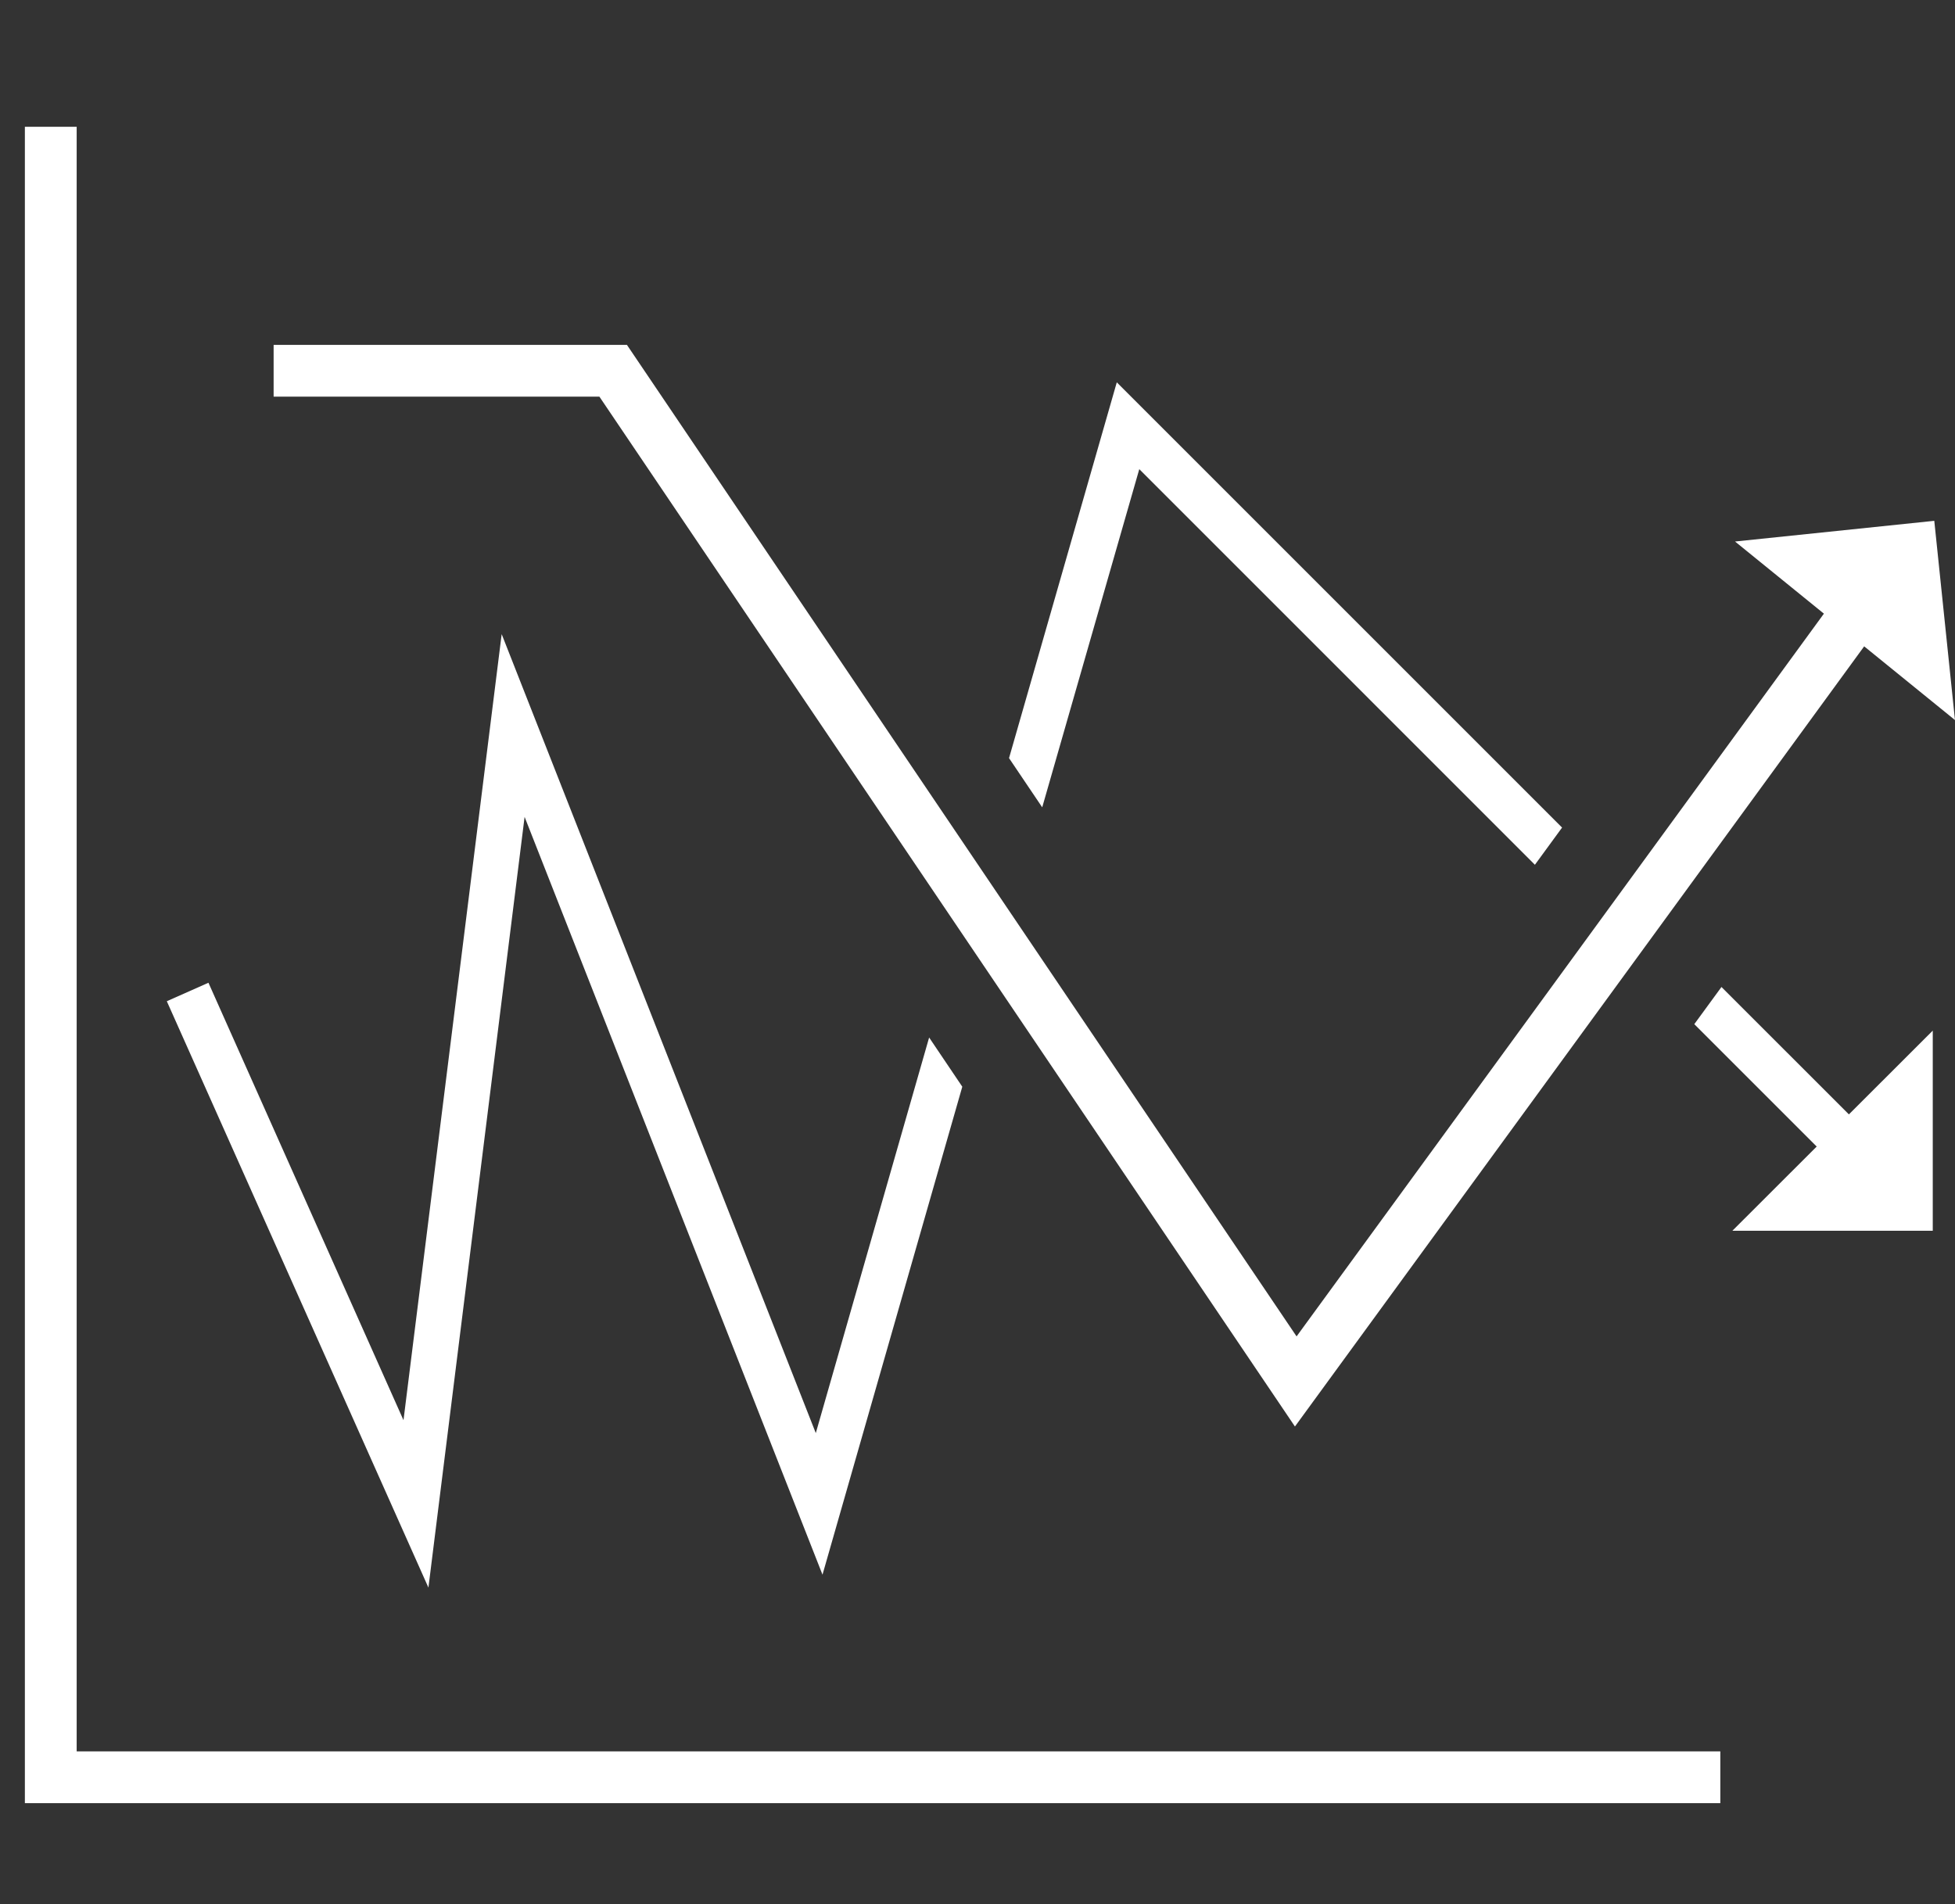 <svg width="77" height="75" viewBox="0 0 77 75" fill="none" xmlns="http://www.w3.org/2000/svg">
<rect x="0" y="0" width="77" height="75" fill="#333333" stroke="none"/>
<path d="M2 4.994V70.006H67.757" stroke="white" stroke-width="2.04" stroke-miterlimit="10"/>
<path d="M41.049 31.8L44.872 18.48L60.454 34.063L61.524 32.598L43.986 15.06L39.742 29.862L41.049 31.8Z" fill="white"/>
<path d="M66.732 40.341L74.475 48.084L75.747 46.821L67.802 38.877L66.732 40.341Z" fill="white"/>
<path d="M36.595 40.867L32.131 56.449L19.759 24.978L15.892 55.941L8.21 38.71L6.57 39.438L16.874 62.535L20.662 32.177L32.395 62.026L37.901 42.805L36.595 40.867Z" fill="white"/>
<path d="M76.999 28.363L68.336 21.33L76.184 20.515L76.999 28.363Z" fill="white"/>
<path d="M68.232 48.479L76.124 40.596V48.479H68.232Z" fill="white"/>
<path d="M10.777 14.604H24.15L51.035 54.415L74.904 21.698" stroke="white" stroke-width="2.04" stroke-miterlimit="10"/>
</svg>
